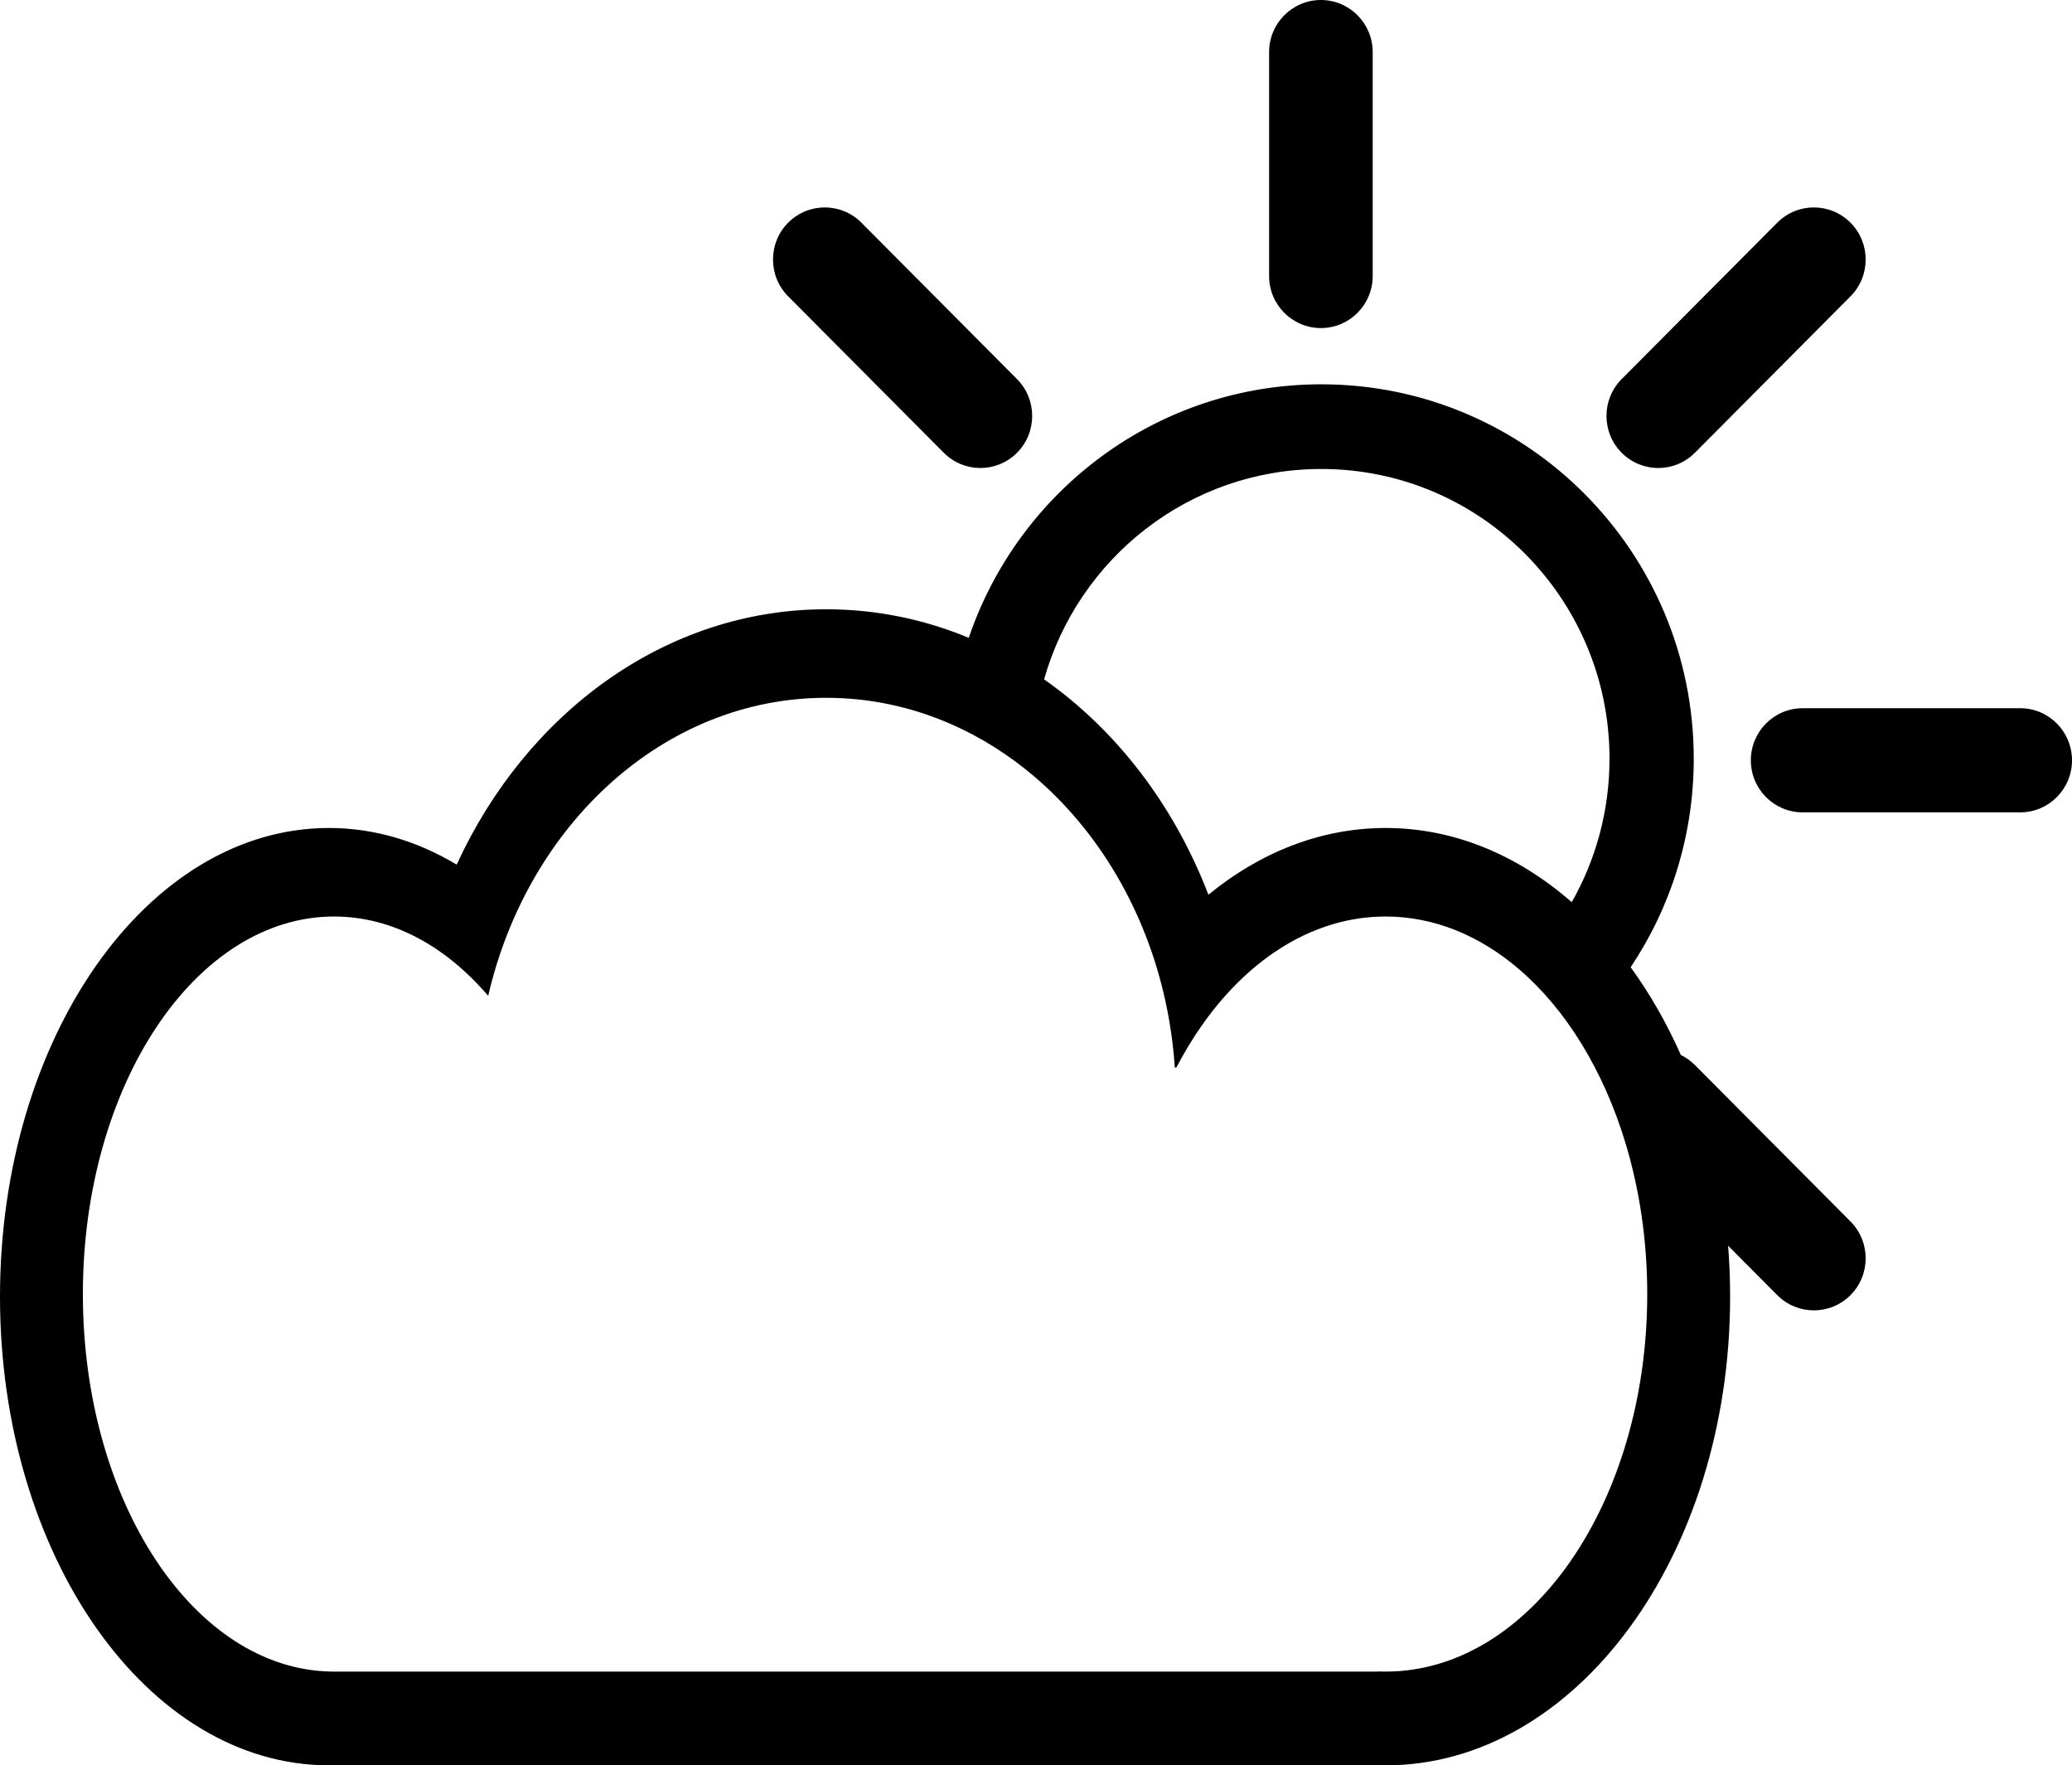 <svg width="398" height="339" viewBox="0 0 398 339" fill="none" xmlns="http://www.w3.org/2000/svg">
<path fill-rule="evenodd" clip-rule="evenodd" d="M253.725 0C259.22 0 263.675 4.477 263.675 10V53C263.675 58.523 259.22 63 253.725 63C248.23 63 243.775 58.523 243.775 53V10C243.775 4.477 248.23 0 253.725 0Z" fill="black"/>
<path fill-rule="evenodd" clip-rule="evenodd" d="M336.31 146C336.31 140.477 340.765 136 346.26 136H388.05C393.545 136 398 140.477 398 146C398 151.523 393.545 156 388.05 156H346.26C340.765 156 336.31 151.523 336.31 146Z" fill="black"/>
<path fill-rule="evenodd" clip-rule="evenodd" d="M151.394 42.763C155.28 38.858 161.58 38.858 165.466 42.763L195.354 72.802C199.24 76.707 199.24 83.039 195.354 86.944C191.468 90.849 185.169 90.849 181.283 86.944L151.394 56.905C147.509 53 147.509 46.668 151.394 42.763Z" fill="black"/>
<path fill-rule="evenodd" clip-rule="evenodd" d="M311.494 86.944C307.609 83.039 307.609 76.707 311.494 72.802L341.383 42.763C345.269 38.858 351.569 38.858 355.454 42.763C359.34 46.668 359.34 53 355.454 56.905L325.566 86.944C321.68 90.849 315.38 90.849 311.494 86.944Z" fill="black"/>
<path fill-rule="evenodd" clip-rule="evenodd" d="M325.343 145.692C325.343 160.517 320.878 174.294 313.226 185.739C316.906 190.803 320.147 196.459 322.866 202.591C323.842 203.066 324.756 203.71 325.566 204.524L355.454 234.562C359.34 238.468 359.34 244.799 355.454 248.704C351.569 252.61 345.269 252.61 341.383 248.704L331.944 239.218C332.199 242.431 332.33 245.695 332.33 249C332.33 298.706 302.706 339 266.162 339H63.182C28.288 339 0 298.706 0 249C0 199.294 28.288 159 63.182 159C71.884 159 80.175 161.506 87.719 166.039C101.108 136.887 127.871 117 158.702 117C168.32 117 177.541 118.935 186.084 122.483C195.689 94.166 222.382 73.799 253.809 73.799C293.316 73.799 325.343 105.986 325.343 145.692ZM312.187 219.361C314.903 228.279 316.41 238.135 316.41 248.5C316.41 288.541 293.913 321 266.162 321C265.663 321 265.166 320.99 264.67 320.969V321H63.68V320.996C37.257 320.595 15.92 288.291 15.92 248.5C15.92 208.459 37.526 176 64.177 176C75.331 176 85.602 181.685 93.774 191.232C101.386 158.284 127.57 134 158.702 134C167.112 134 175.161 135.772 182.58 139.008C188.323 141.513 193.688 144.895 198.552 149.012C210.969 159.521 220.116 174.818 223.919 192.525C224.787 196.567 225.377 200.735 225.664 205H225.961C227.541 201.964 229.283 199.113 231.168 196.473C240.216 183.801 252.558 176 266.162 176C275.532 176 284.302 179.7 291.81 186.143C300.784 193.843 307.953 205.461 312.187 219.361ZM266.162 159C279.329 159 291.597 164.231 301.906 173.248C306.524 165.125 309.162 155.718 309.162 145.692C309.162 114.967 284.38 90.06 253.809 90.06C228.492 90.06 207.146 107.141 200.555 130.461C214.439 140.194 225.525 154.624 232.115 171.813C242.062 163.678 253.711 159 266.162 159Z" fill="black"/>
</svg>
